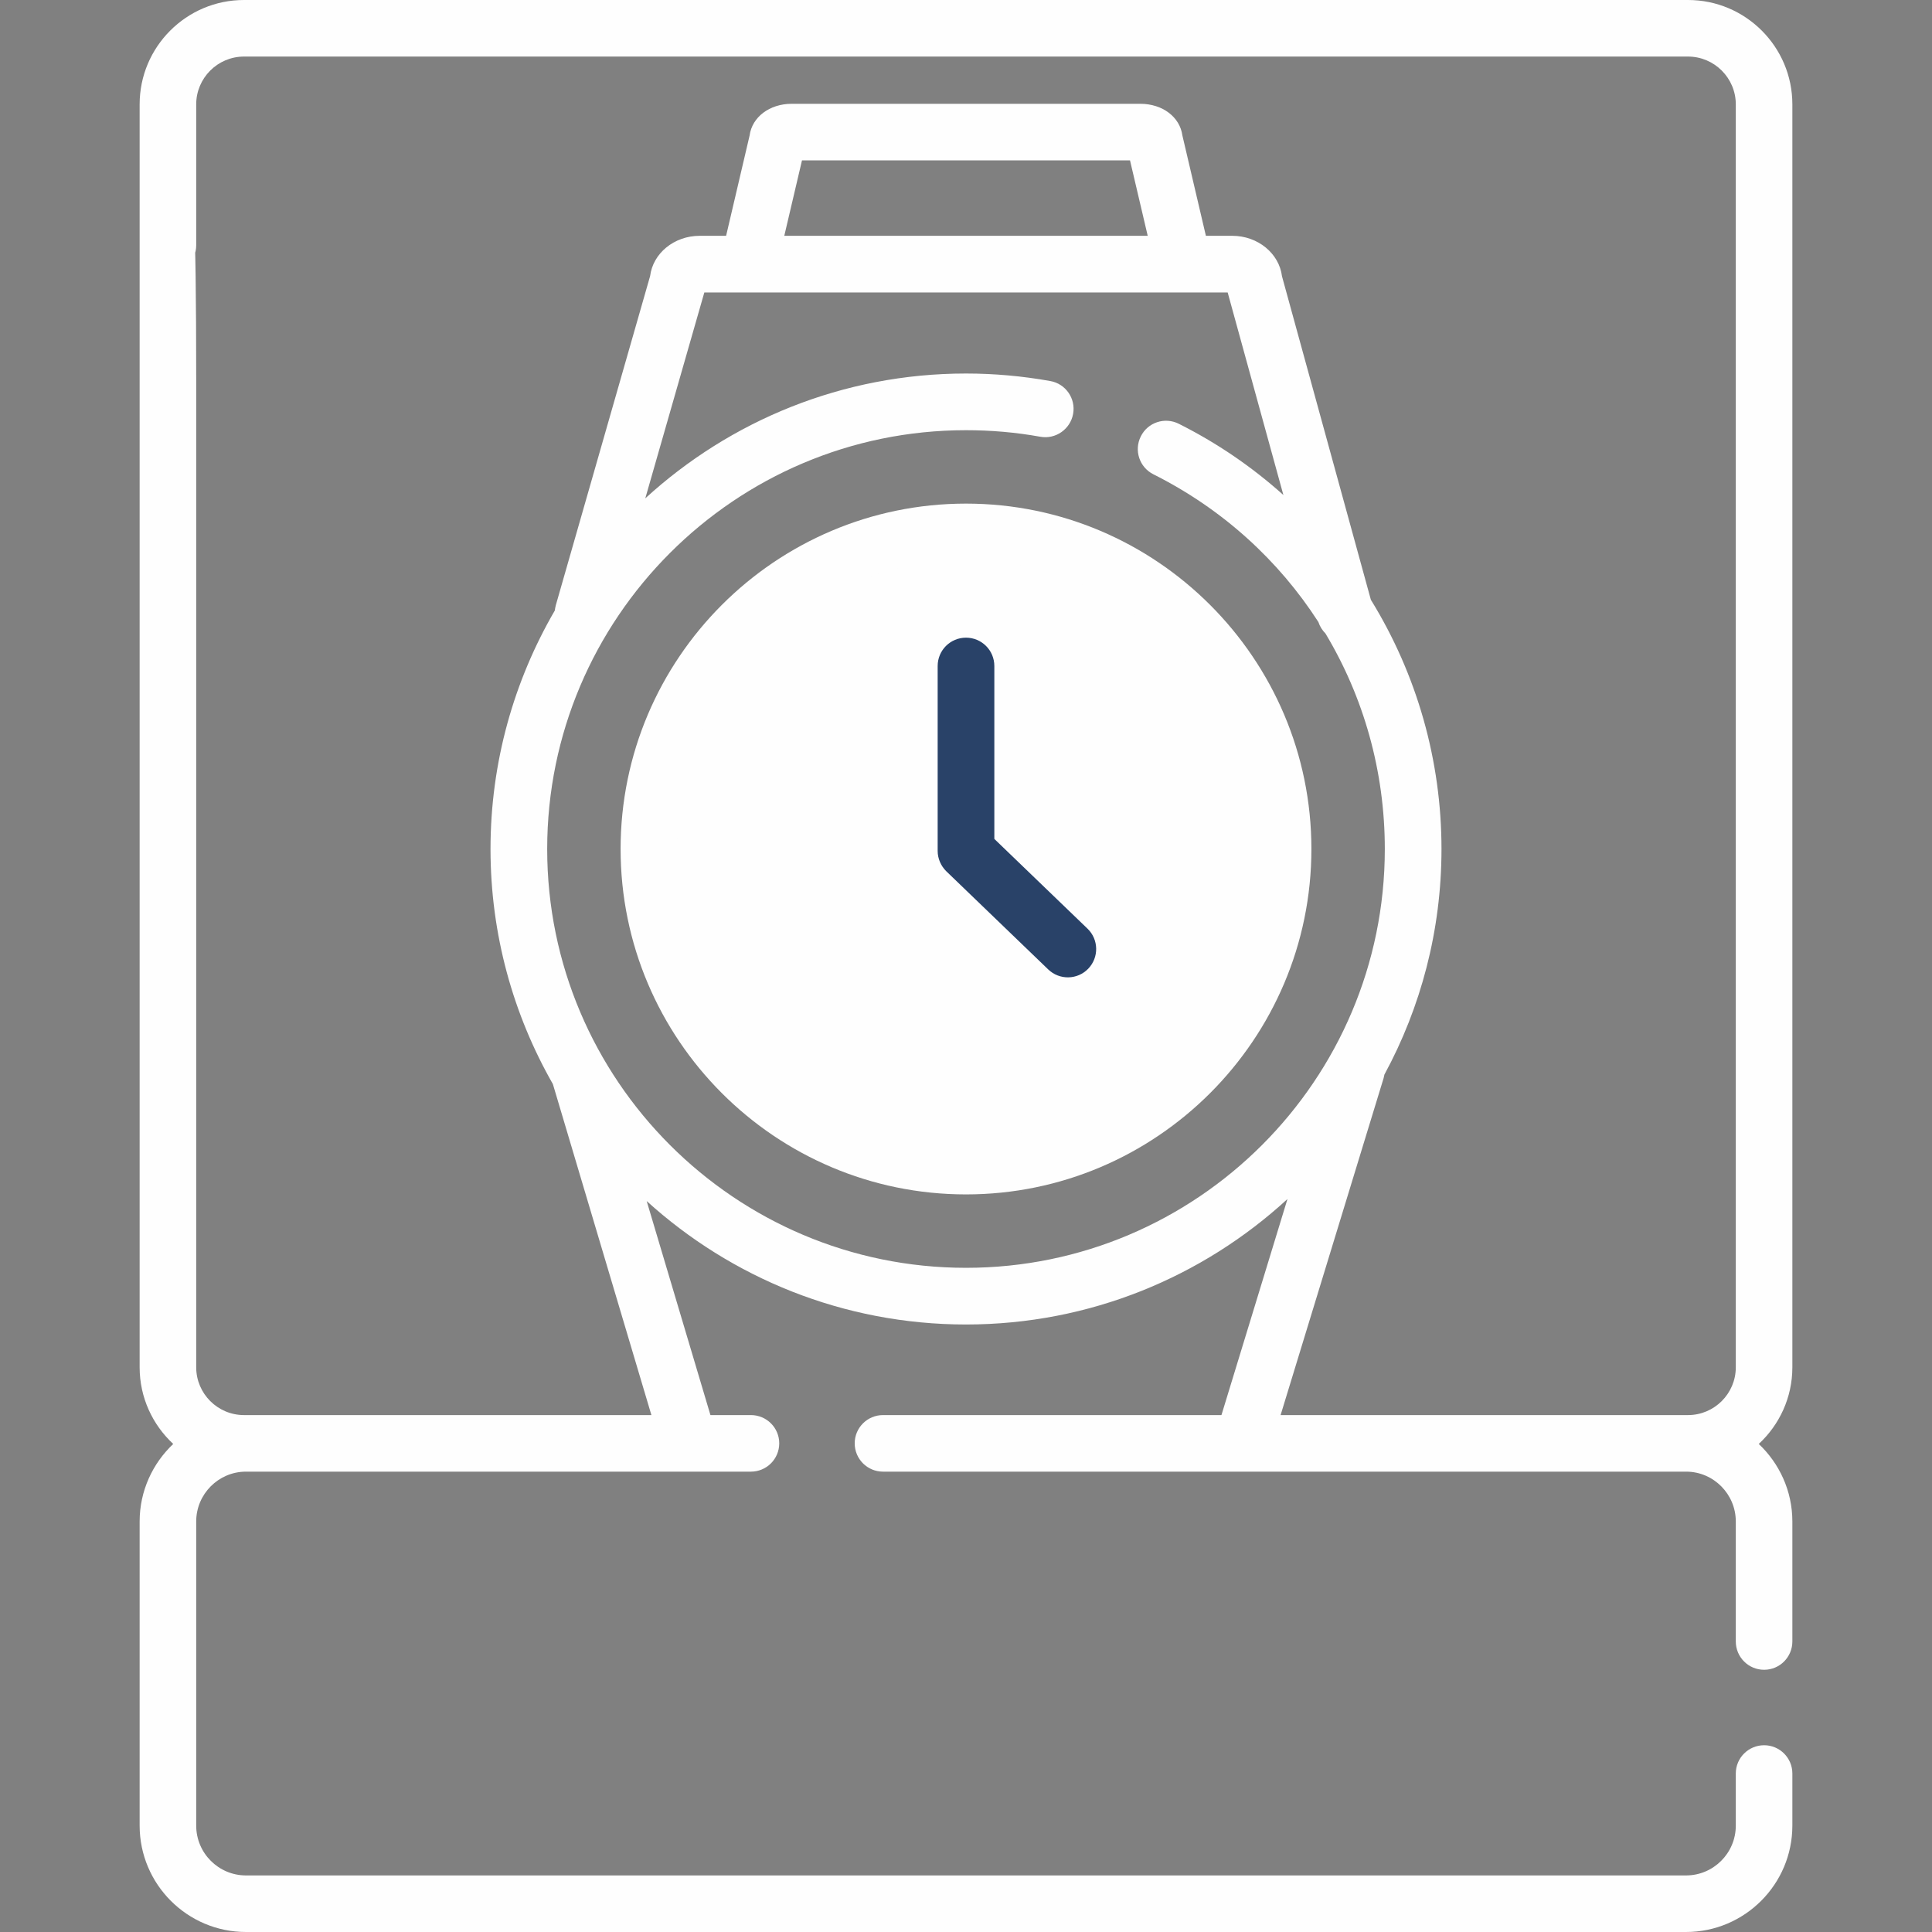 <svg width="18" height="18" viewBox="0 0 18 18" fill="none" xmlns="http://www.w3.org/2000/svg">
<rect x="0" y="0" width="18" height="18" fill="#808080" stroke="none"/>
<path d="M16.699 12.739V0.972C16.699 0.436 16.263 0 15.727 0H2.273C1.737 0 1.301 0.436 1.301 0.972V2.285C1.301 2.431 1.419 2.549 1.564 2.549C1.71 2.549 1.828 2.431 1.828 2.285V0.972C1.828 0.727 2.028 0.527 2.273 0.527H15.727C15.972 0.527 16.172 0.727 16.172 0.972V12.739C16.172 12.984 15.972 13.184 15.727 13.184H11.931L12.891 10.044C12.894 10.033 12.896 10.023 12.898 10.012C13.237 9.387 13.43 8.67 13.43 7.91C13.43 7.087 13.202 6.285 12.772 5.588L11.944 2.574C11.918 2.362 11.72 2.197 11.481 2.197H11.235L11.016 1.262C10.993 1.091 10.832 0.967 10.623 0.967H7.377C7.169 0.967 7.007 1.091 6.984 1.262L6.765 2.197H6.519C6.28 2.197 6.083 2.361 6.057 2.572L5.178 5.64C5.174 5.656 5.171 5.672 5.169 5.688C4.789 6.342 4.57 7.101 4.57 7.91C4.57 8.706 4.782 9.454 5.151 10.1L6.069 13.184H2.273C2.028 13.184 1.828 12.984 1.828 12.739V3.551C1.828 0.31 1.71 2.549 1.564 2.549C1.419 2.549 1.301 2.139 1.301 2.285V12.739C1.301 13.021 1.422 13.275 1.614 13.453C1.422 13.634 1.301 13.891 1.301 14.175V17.009C1.301 17.555 1.745 18 2.292 18H15.708C16.255 18 16.699 17.555 16.699 17.009V16.523C16.699 16.378 16.581 16.26 16.436 16.26C16.29 16.26 16.172 16.378 16.172 16.523V17.009C16.172 17.265 15.964 17.473 15.708 17.473H2.292C2.036 17.473 1.828 17.265 1.828 17.009V14.175C1.828 13.921 2.034 13.713 2.288 13.711C2.633 13.711 6.806 13.711 6.996 13.711C7.142 13.711 7.26 13.593 7.26 13.447C7.26 13.302 7.142 13.184 6.996 13.184H6.619L6.025 11.19C6.812 11.904 7.856 12.34 9 12.34C10.154 12.34 11.206 11.896 11.995 11.171L11.38 13.184H8.227C8.081 13.184 7.963 13.302 7.963 13.447C7.963 13.593 8.081 13.711 8.227 13.711C10.057 13.711 13.866 13.711 15.713 13.711C15.966 13.713 16.172 13.921 16.172 14.175V15.293C16.172 15.439 16.29 15.557 16.436 15.557C16.581 15.557 16.699 15.439 16.699 15.293V14.175C16.699 13.891 16.578 13.634 16.386 13.453C16.578 13.275 16.699 13.021 16.699 12.739ZM7.472 1.494H10.528L10.693 2.197H7.307L7.472 1.494ZM9 11.812C6.848 11.812 5.098 10.062 5.098 7.91C5.098 5.758 6.848 4.008 9 4.008C9.232 4.008 9.465 4.028 9.692 4.069C9.835 4.095 9.972 3.999 9.998 3.856C10.024 3.712 9.928 3.575 9.785 3.55C9.528 3.504 9.264 3.48 9 3.48C7.85 3.48 6.801 3.921 6.012 4.643L6.562 2.725H11.438L11.957 4.612C11.664 4.349 11.337 4.126 10.982 3.948C10.852 3.883 10.694 3.935 10.629 4.065C10.563 4.196 10.616 4.354 10.746 4.419C11.388 4.741 11.912 5.219 12.283 5.795C12.297 5.837 12.32 5.873 12.349 5.902C12.705 6.495 12.902 7.185 12.902 7.91C12.902 10.062 11.152 11.812 9 11.812Z" fill="#FEFEFE"/>
<circle cx="9" cy="8" r="3" fill="#FEFEFE"/>
<path d="M9 4.692C7.225 4.692 5.782 6.136 5.782 7.91C5.782 9.685 7.225 11.128 9 11.128C10.774 11.128 12.218 9.685 12.218 7.91C12.218 6.136 10.774 4.692 9 4.692ZM9 10.601C7.516 10.601 6.309 9.394 6.309 7.91C6.309 6.426 7.516 5.219 9 5.219C10.484 5.219 11.691 6.426 11.691 7.91C11.691 9.394 10.484 10.601 9 10.601Z" fill="#FEFEFE"/>
<path d="M9.264 7.816V6.205C9.264 6.059 9.146 5.941 9 5.941C8.854 5.941 8.736 6.059 8.736 6.205V7.928C8.736 7.999 8.766 8.068 8.817 8.118L9.766 9.032C9.871 9.133 10.038 9.13 10.139 9.025C10.24 8.92 10.237 8.753 10.132 8.652L9.264 7.816Z" fill="#294268"/>
</svg>
